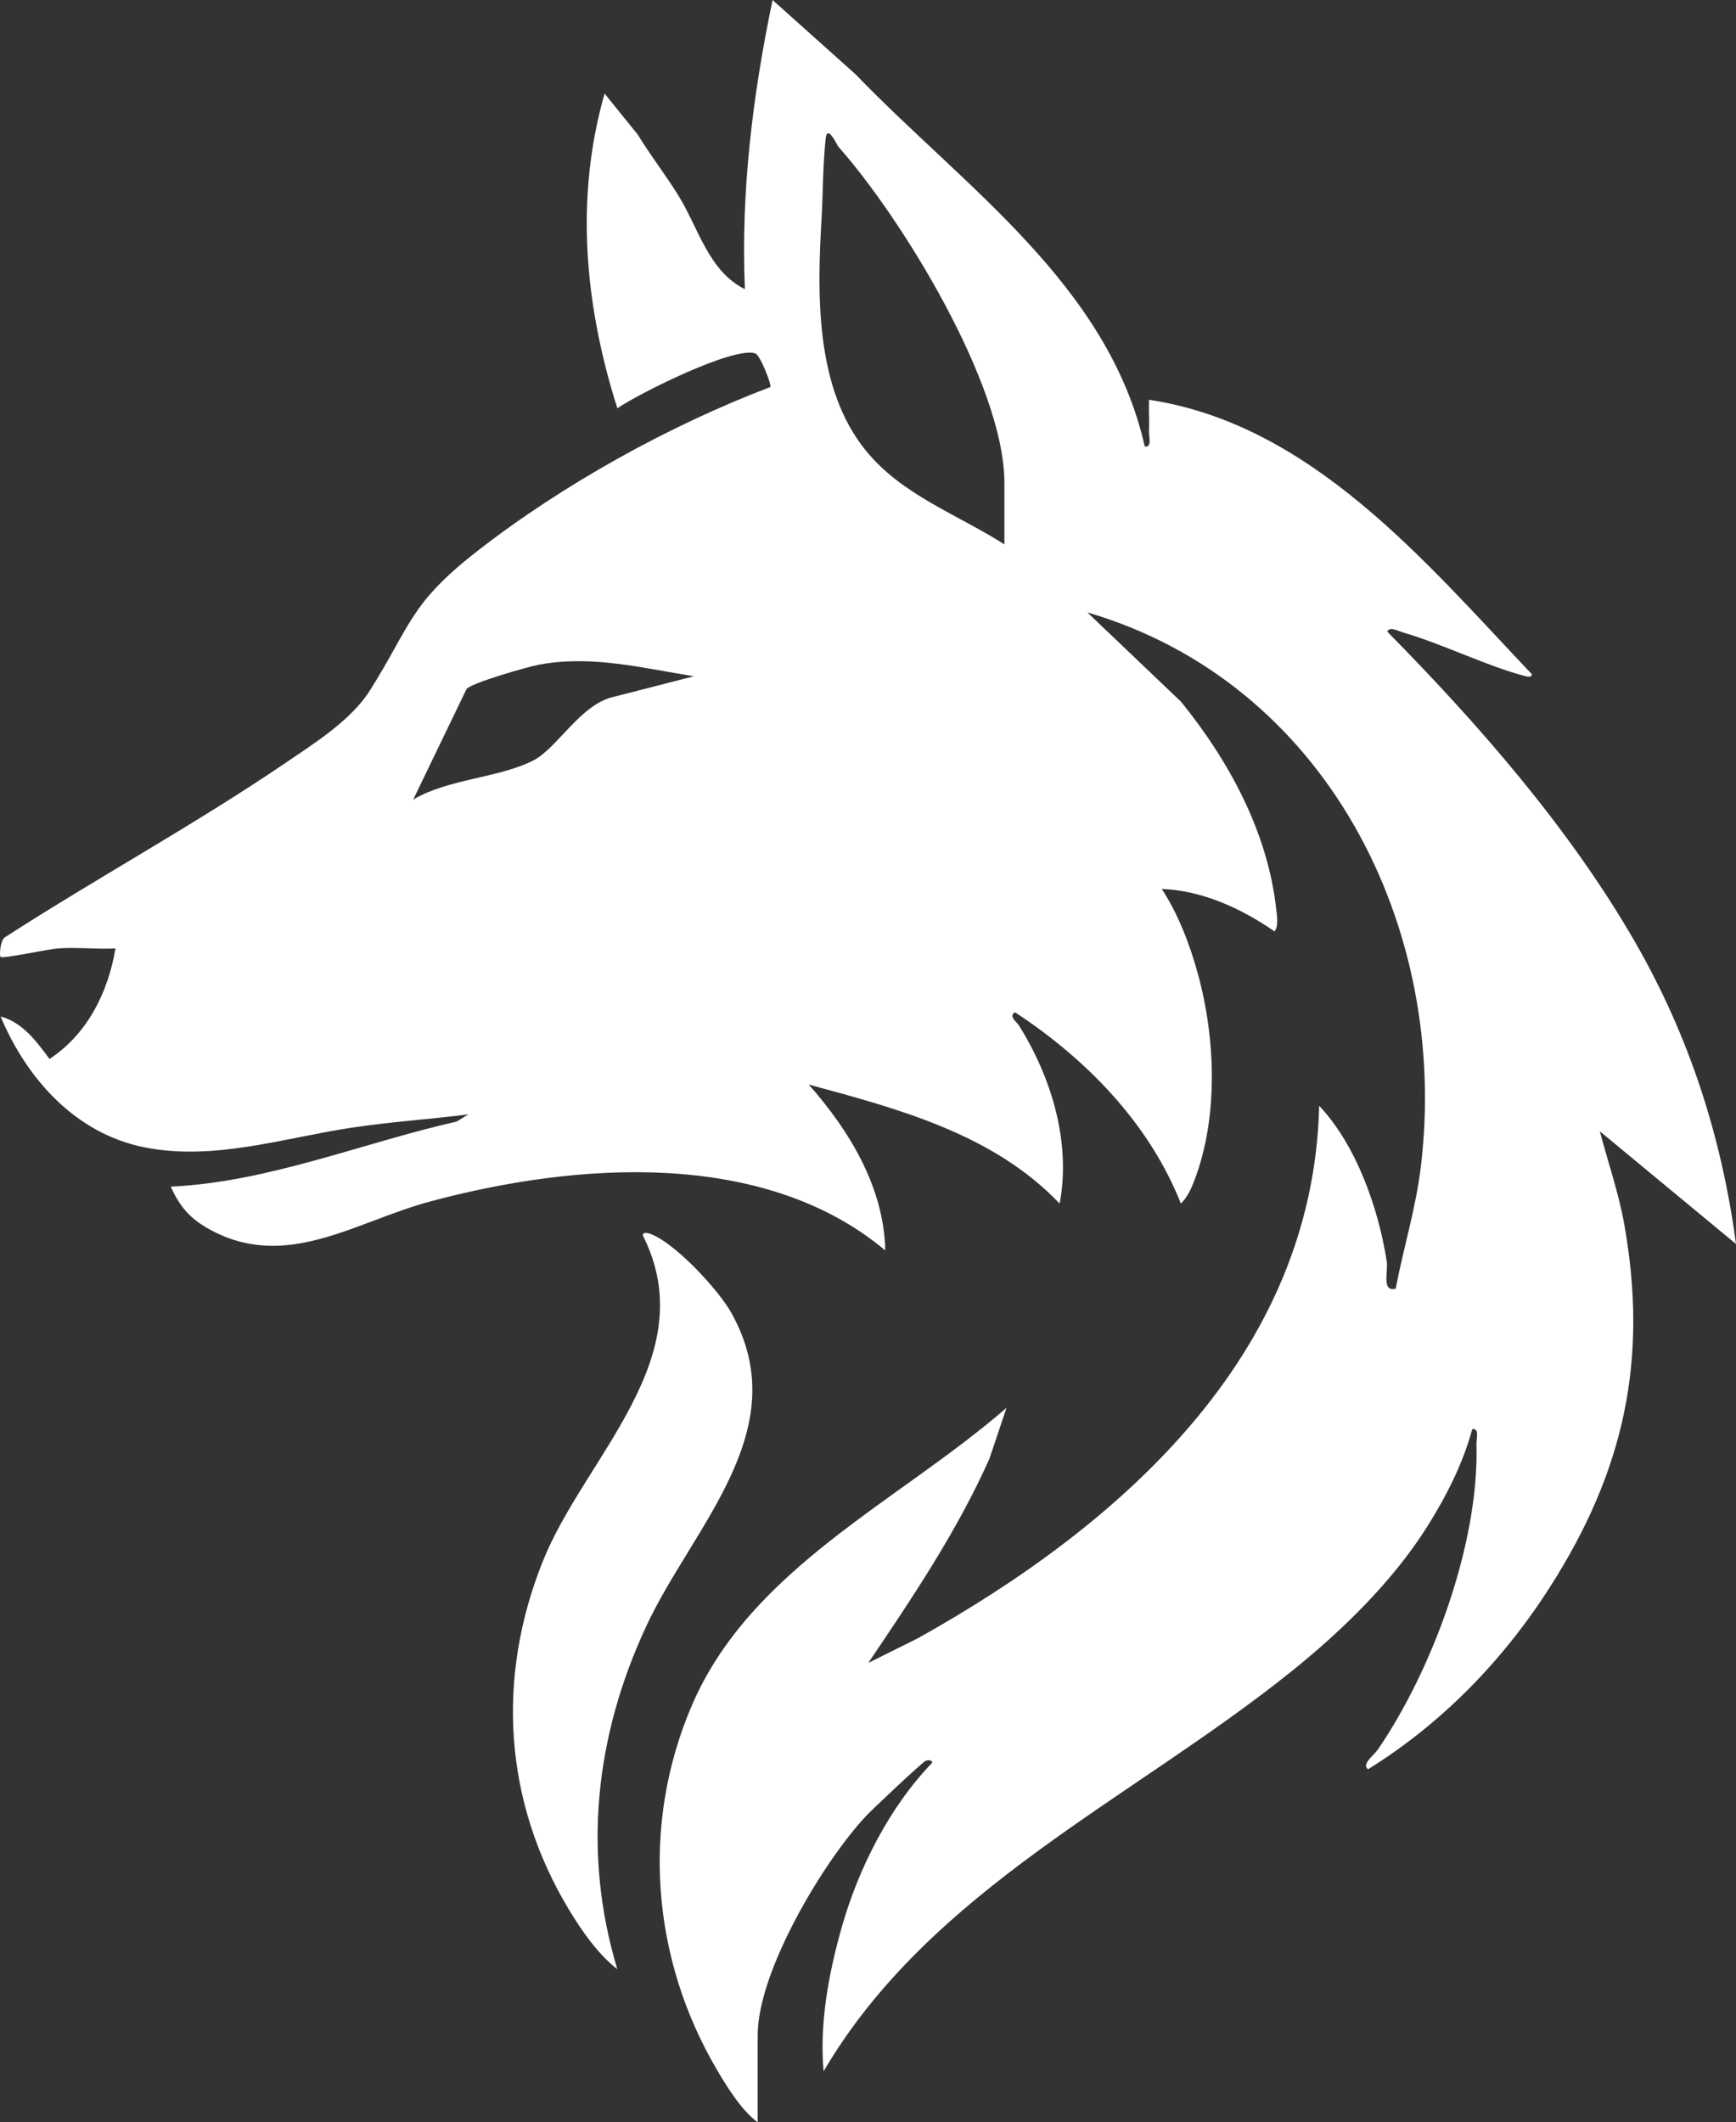 <?xml version="1.0" encoding="UTF-8"?><svg id="WOD_Imagen" xmlns="http://www.w3.org/2000/svg" viewBox="0 0 408.153 498.996"><rect x="0" y="0" width="408.153" height="498.996" fill="#333333" stroke="none"/><defs><style>.cls-1{fill:#fff;}</style></defs><path class="cls-1" d="M178.143,498.996c-3.774-2.784-6.996-7.981-9.423-12.077-15.495-26.149-18.112-57.815-6.068-85.913,13.854-32.321,48.717-47.991,73.994-70.006l-4.023,11.977c-7.62,17.077-18.066,32.589-28.48,48.013l11.68-5.813c47.519-26.539,92.941-66.397,94.328-125.18,8.705,9.175,13.974,24.177,15.89,36.602.37,2.402-1.257,7.231,2.099,6.403,1.818-9.575,4.726-18.868,5.906-28.603,6.816-56.229-22.191-113.957-78.396-130.407l22.014,20.986c11.249,13.875,20.339,30.555,22.374,48.625.171,1.518.622,4.204-.389,5.39-7.739-5.384-16.998-9.622-26.505-9.988,3.893,5.981,6.61,13.079,8.501,19.992,4.143,15.148,4.835,33.436-.728,48.274-.762,2.033-1.697,4.177-3.276,5.724-7.471-18.893-22.213-33.963-39.001-44.992-1.605.928.376,2.231.912,3.088,7.658,12.236,12.299,27.473,9.585,41.907-15.491-16.33-37.923-22.3-58.992-27.992,9.54,10.776,17.681,24.151,17.992,38.993-28.664-24.014-72.909-20.671-106.996-11.504-17.82,4.792-34.122,16.666-52.305,6.313-4.324-2.462-6.645-5.255-8.691-9.802,22.925-1.06,44.927-10.245,67.214-15.3l2.782-1.7c-9.088,1.169-18.296,1.752-27.368,3.121-16.066,2.425-32.524,7.904-48.878,4.621-16.153-3.243-27.611-16.105-33.751-30.742,5.113,1.31,8.548,5.967,11.498,9.98,8.864-5.815,13.796-15.66,15.499-25.984-4.456.218-9.058-.317-13.506-.012-2.214.152-13.006,2.487-13.488,2.005-.361-.362-.055-3.807.928-4.565,21.718-14.014,44.61-26.487,65.991-41.009,6.818-4.631,15.531-10.124,19.913-17.087,9.764-15.513,9.292-20.327,25.241-32.759,20.11-15.676,45.155-29.549,68.924-38.586.329-.3-2.341-7.532-3.628-7.921-5.193-1.569-27.074,9.322-32.365,12.93-7.644-23.985-10.053-49.503-2.999-73.994l7.813,9.672c2.988,4.925,6.589,9.498,9.601,14.399,4.717,7.675,7.038,17.665,15.569,21.924-.989-22.918,1.85-45.653,6.504-67.996l19.524,17.476c25.481,26.482,59.387,49.416,67.988,87.516,1.748.233.943-2.27.992-3.487.1-2.498-.075-5.023,0-7.513,38.176,5.773,64.89,38.034,89.996,64.507.155.766-.931.619-1.476.48-8.77-2.239-19.428-7.553-28.744-10.259-1.015-.295-3.144-1.521-3.772-.228,21.446,21.75,42.851,46.238,58.176,72.824,12.765,22.145,20.438,45.757,23.831,71.17l-32.003-26.49c1.888,7.215,4.4,14.406,5.718,21.775,5.721,32-.052,58.044-17.303,85.147-11.041,17.346-25.443,32.211-42.926,43.074-1.601-1.228,1.356-3.229,2.335-4.665,12.959-18.989,23.836-48.676,23.164-71.842-.035-1.206.751-3.722-.987-3.484-2.215,8.173-6.102,15.785-10.586,22.917-8.13,12.928-20.061,24.523-31.937,34.063-37.494,30.12-84.781,51.144-109.989,94.011-1.015-11.147,1.194-22.992,4.237-33.763,3.921-13.878,11.245-28.365,21.263-38.737.158-.743-1.051-.685-1.486-.49-.906.406-12.48,11.317-14.031,12.973-10.17,10.859-25.479,36.594-25.479,51.521v20.5ZM236.143,127.996v-14.5c0-22.836-24.016-62.071-39.039-79.01-.254-.287-2.584-5.394-2.965-1.988-.704,6.293-.622,12.697-.988,19.006-1.032,17.773-1.515,39.814,10.475,54.51,8.51,10.431,21.488,14.928,32.518,21.982ZM163.139,159.004c-12.112-1.944-23.955-4.996-36.249-2.761-2.725.495-16.201,4.355-17.214,5.786l-12.526,25.967c8.164-4.878,20.312-5.1,28.272-9.22,5.767-2.985,11.099-13.324,19.025-14.975l18.692-4.797Z"/><path class="cls-1" d="M145.135,462.996c-4.517-3.461-8.465-9.173-11.416-14.077-15.267-25.374-17.107-54.413-6.066-81.912,9.821-24.462,37.899-47.888,23.494-76.516-.157-.752.979-.648,1.48-.484,5.835,1.919,16.27,13.208,19.324,18.68,15.344,27.485-9.03,50.105-19.991,73.627-12.008,25.77-15.069,53.294-6.825,80.682Z"/></svg>
